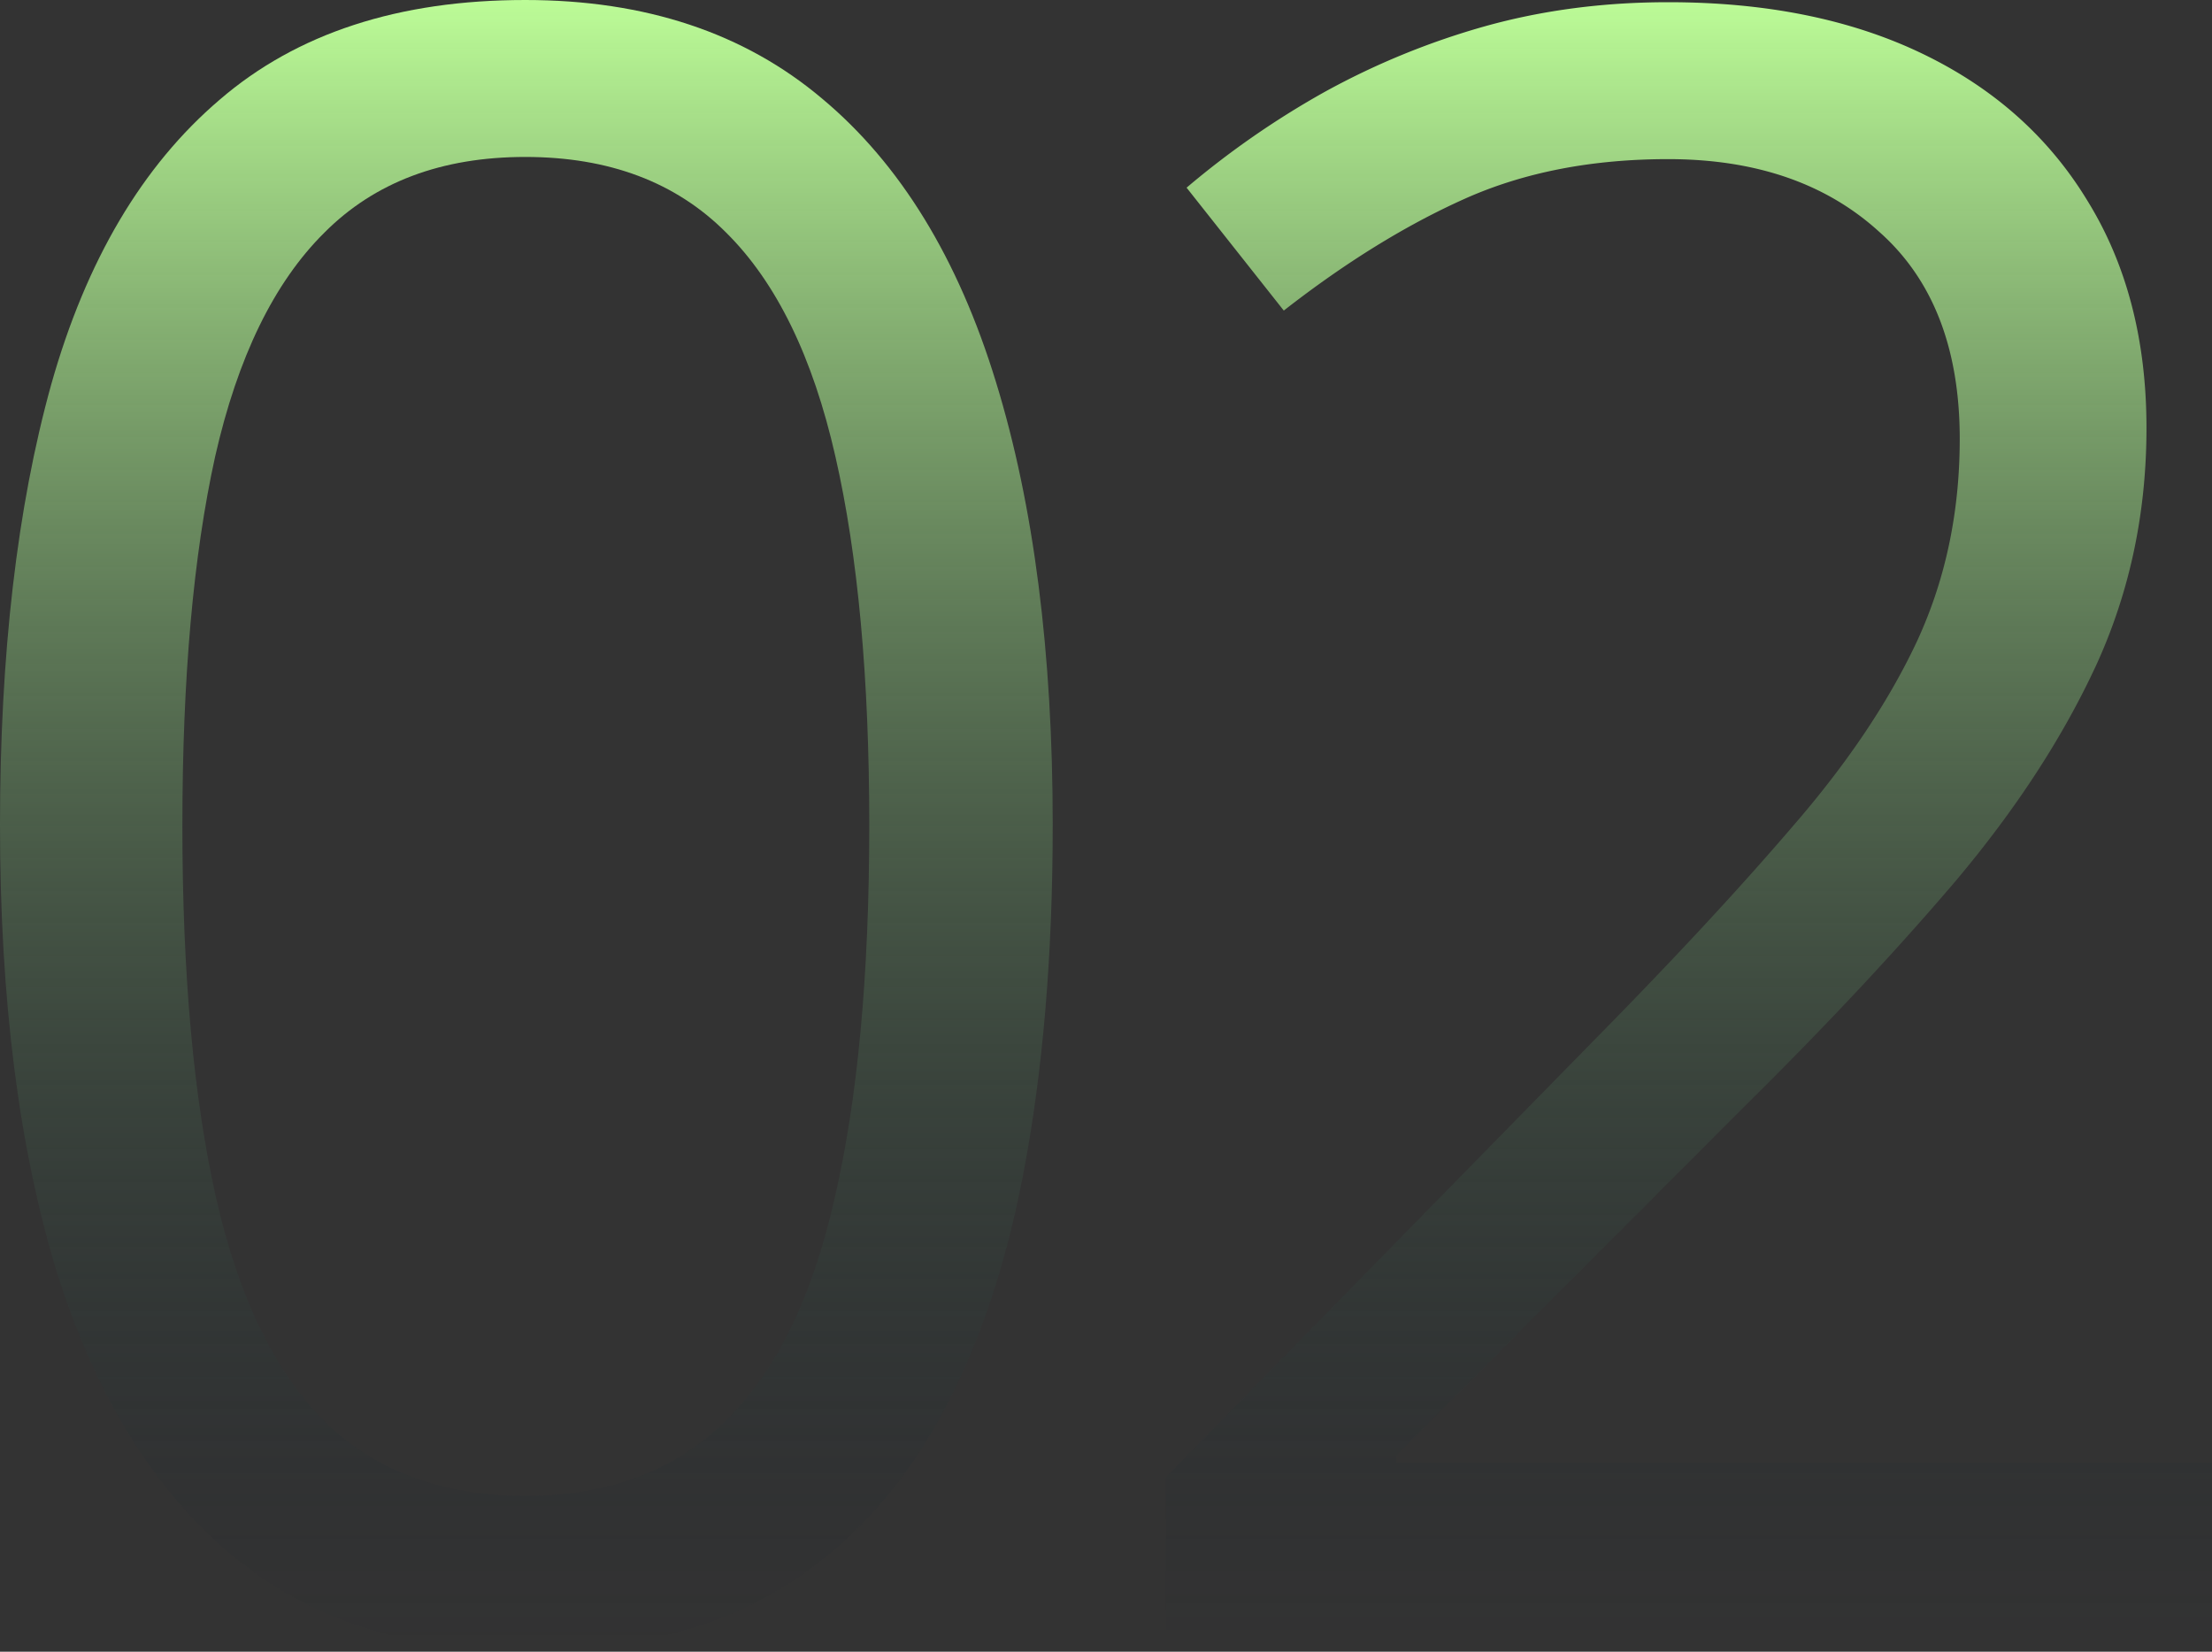 <svg width="150" height="112" viewBox="0 0 150 112" fill="none" xmlns="http://www.w3.org/2000/svg"><rect x="0" y="0" width="150" height="112" fill="#333333" stroke="none"/><path d="M71.386 55.963q0 13.246-2 23.665-1.998 10.419-6.294 17.637-4.294 7.22-11.107 11.014Q45.172 112 35.619 112q-12.07 0-19.994-6.623-7.85-6.624-11.774-19.126Q0 73.675 0 55.963q0-17.415 3.48-29.916Q7.035 13.47 14.884 6.772 22.734 0 35.62 0q12.219 0 20.142 6.698 7.924 6.623 11.774 19.2 3.851 12.502 3.851 30.065m-59.02 0q0 15.18 2.296 25.302 2.296 10.12 7.405 15.182 5.185 4.985 13.552 4.986t13.478-4.987q5.182-4.986 7.479-15.106 2.37-10.122 2.37-25.377 0-14.958-2.296-25.005-2.296-10.121-7.405-15.181-5.11-5.135-13.626-5.135t-13.625 5.135q-5.11 5.06-7.406 15.181-2.22 10.047-2.221 25.005" fill="url(#a)"/><path d="M150 110.512H79.058v-10.345l28.954-29.544q8.073-8.186 13.552-14.586 5.554-6.4 8.442-12.576 2.888-6.251 2.888-13.694 0-9.227-5.48-14.065-5.406-4.911-14.292-4.911-7.776 0-13.774 2.679t-12.292 7.59l-6.591-8.334a59 59 0 0 1 9.33-6.475 51.3 51.3 0 0 1 10.886-4.465Q106.531.15 113.122.15q9.997 0 17.254 3.498 7.257 3.497 11.182 9.972 3.999 6.473 3.999 15.404 0 8.632-3.407 16.075-3.406 7.367-9.552 14.66-6.147 7.219-14.366 15.33L94.683 98.68v.521H150z" fill="url(#b)"/><defs><linearGradient id="a" x1="75.903" y1="0" x2="75.903" y2="112" gradientUnits="userSpaceOnUse"><stop stop-color="#BCFC97"/><stop offset="1" stop-color="#091327" stop-opacity="0"/></linearGradient><linearGradient id="b" x1="75.903" y1="0" x2="75.903" y2="112" gradientUnits="userSpaceOnUse"><stop stop-color="#BCFC97"/><stop offset="1" stop-color="#091327" stop-opacity="0"/></linearGradient></defs></svg>